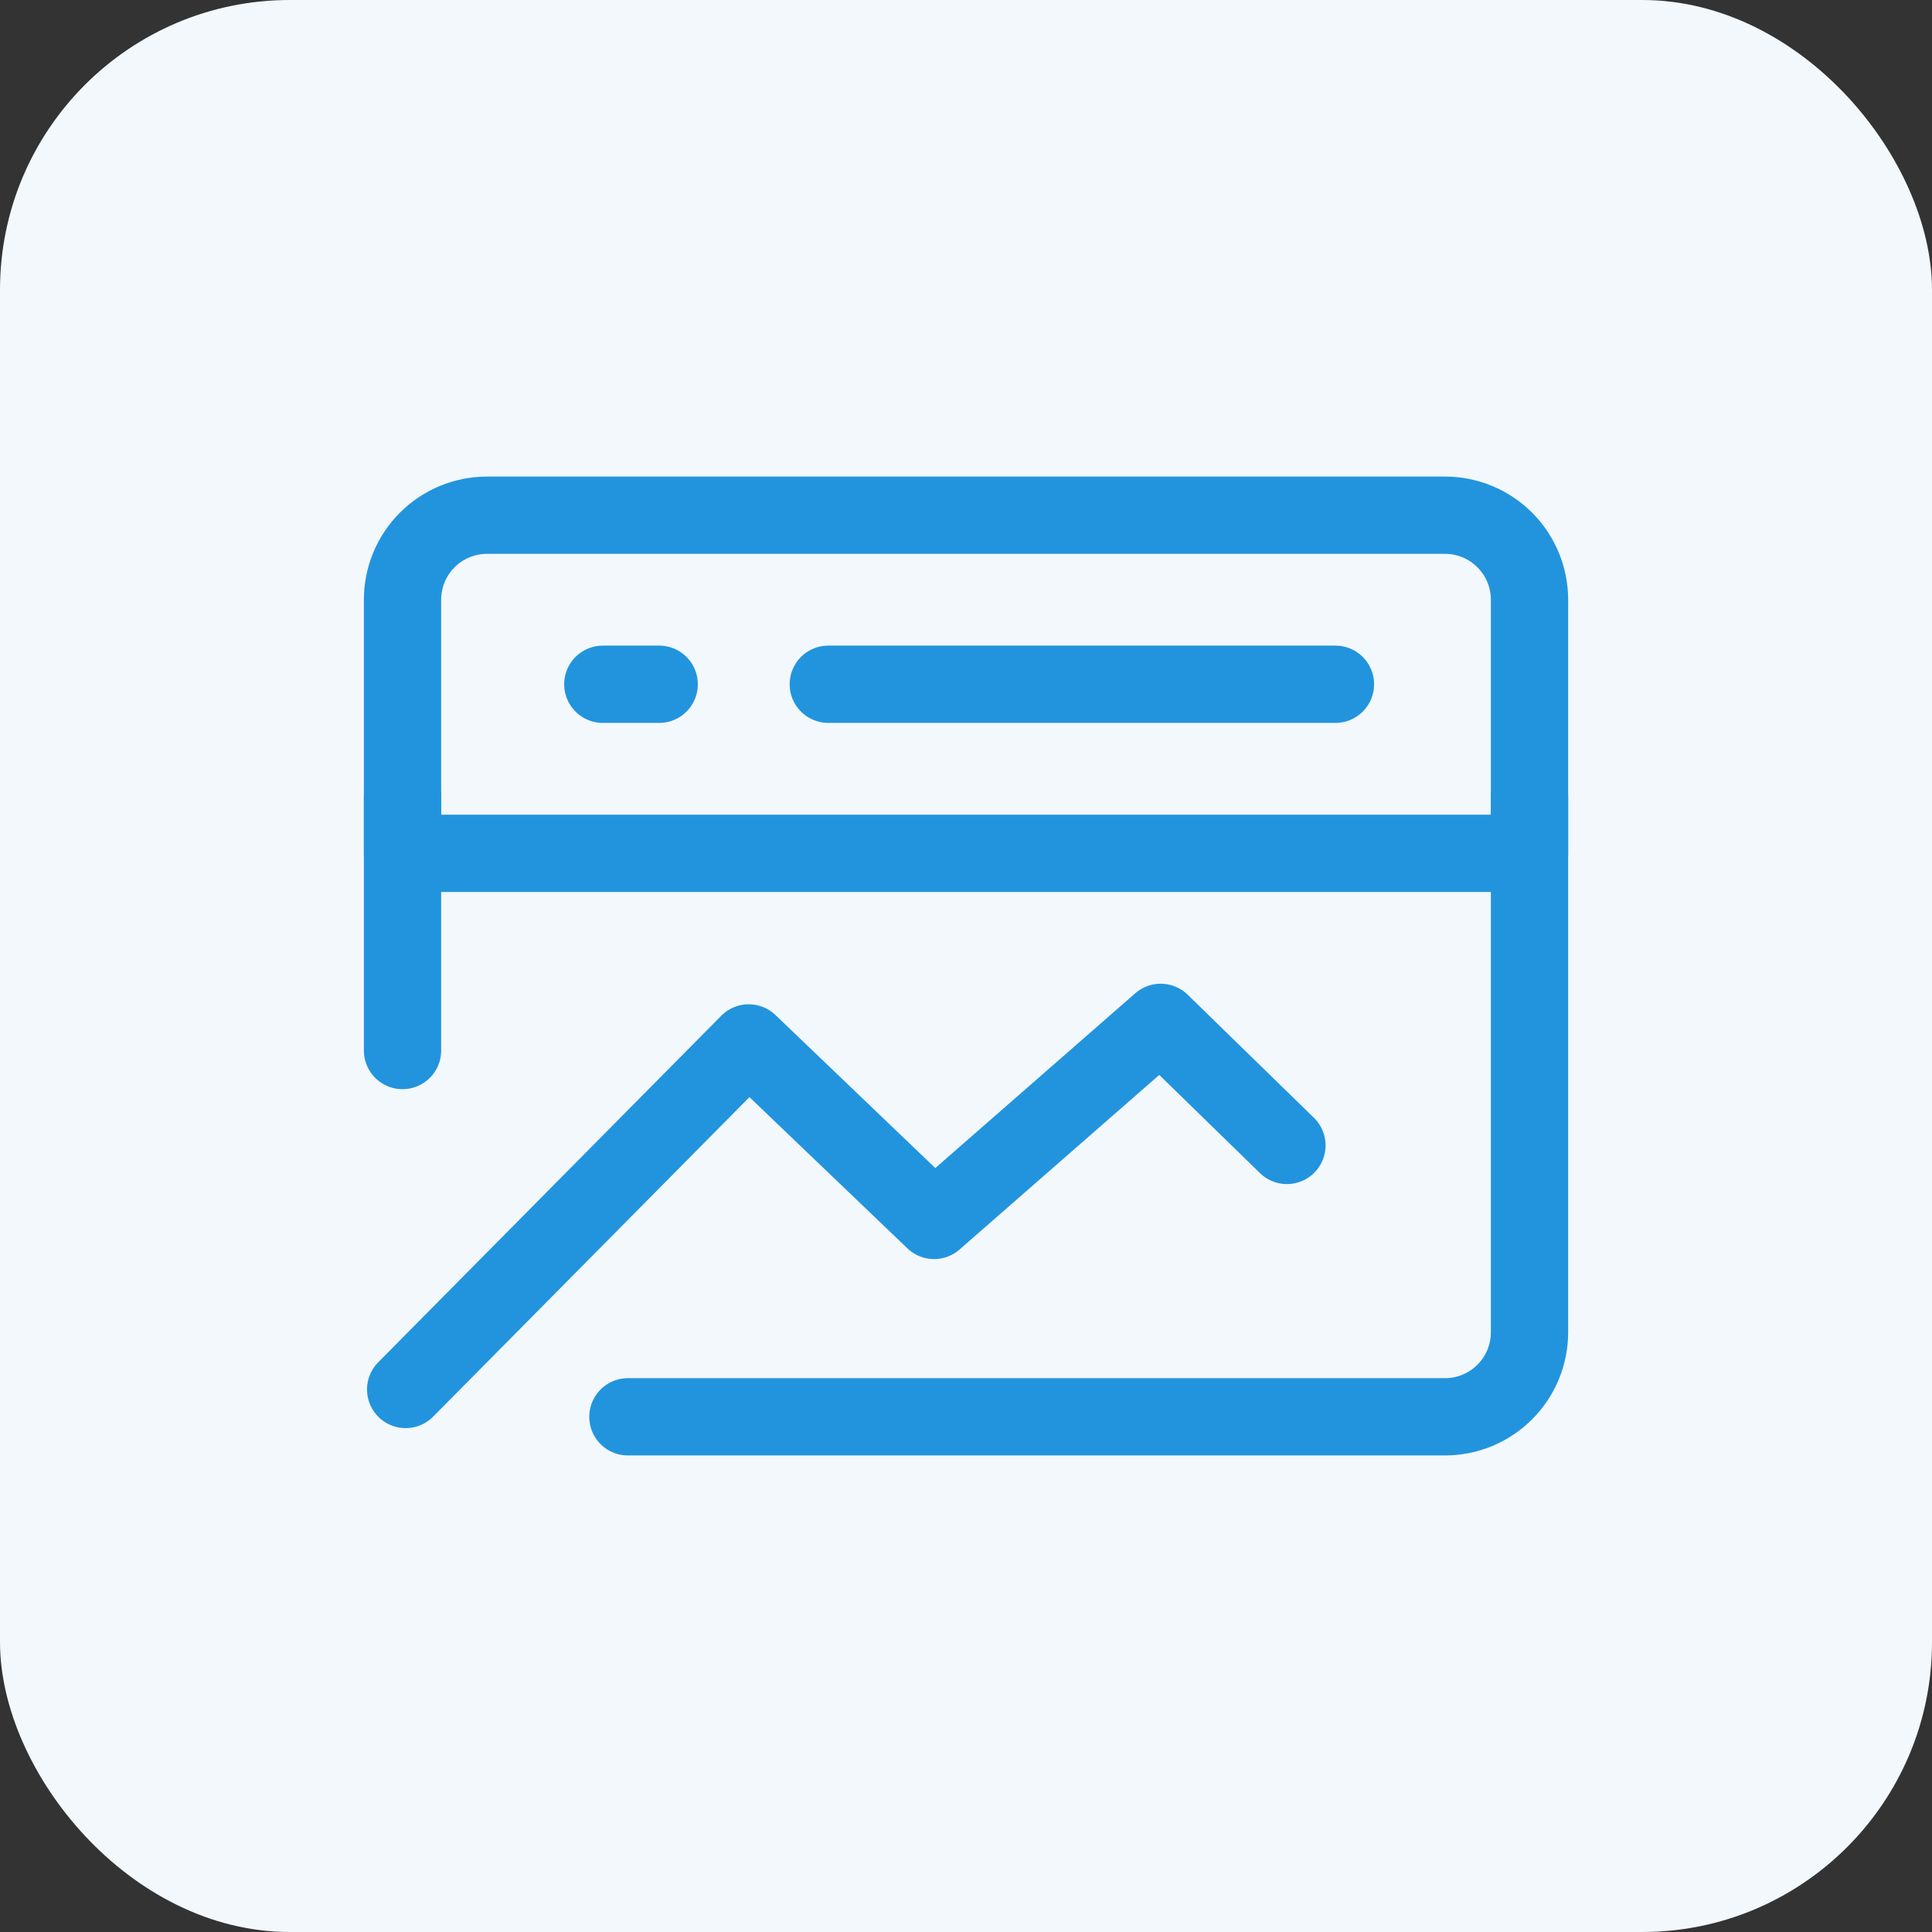 <?xml version="1.0" encoding="UTF-8"?> <svg xmlns="http://www.w3.org/2000/svg" width="100" height="100" viewBox="0 0 100 100" fill="none"><rect x="0" y="0" width="100" height="100" fill="#333333" stroke="none"/><rect width="100" height="100" rx="15" fill="#F2F8FC"></rect><path d="M20.997 71.919L38.754 53.982L48.349 63.169L60.077 52.917L66.611 59.287M79.167 31.042C79.167 29.882 78.706 28.769 77.885 27.948C77.065 27.128 75.952 26.667 74.792 26.667H25.209C24.048 26.667 22.935 27.128 22.115 27.948C21.294 28.769 20.834 29.882 20.834 31.042V44.167H79.167V31.042Z" stroke="#2294DD" stroke-width="4" stroke-linecap="round" stroke-linejoin="round"></path><path d="M79.167 41.25V68.959C79.167 70.119 78.706 71.232 77.885 72.052C77.065 72.873 75.952 73.334 74.792 73.334H32.5M42.872 35.417H69.122M31.202 35.417H34.119M20.834 41.25V54.375" stroke="#2294DD" stroke-width="4" stroke-linecap="round" stroke-linejoin="round"></path></svg> 